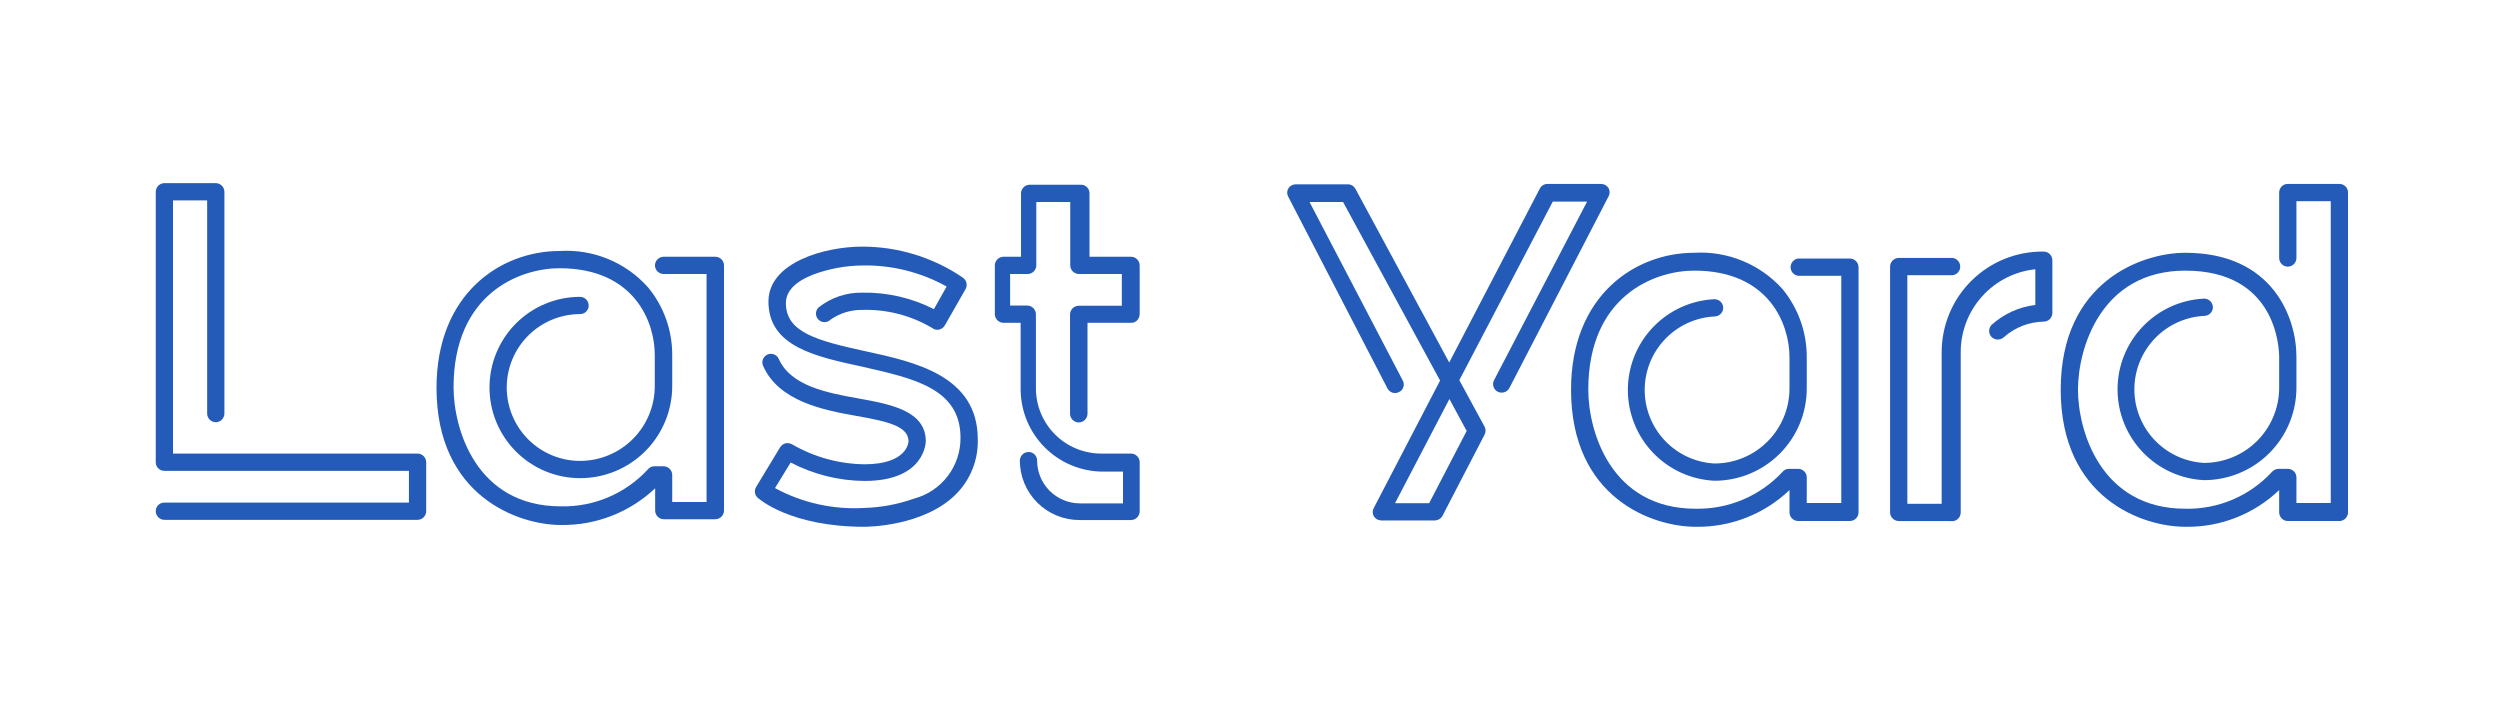 <svg width="224" height="64" viewBox="0 0 224 64" fill="none" xmlns="http://www.w3.org/2000/svg">
<path d="M37.422 46.578H14.72C14.516 46.573 14.321 46.489 14.178 46.342C14.036 46.196 13.956 46 13.956 45.795C13.956 45.593 14.036 45.398 14.18 45.255C14.323 45.111 14.517 45.031 14.72 45.031H36.64V42.187H14.72C14.517 42.187 14.323 42.106 14.18 41.963C14.036 41.819 13.956 41.625 13.956 41.422V17.191C13.956 16.986 14.036 16.79 14.178 16.644C14.321 16.498 14.516 16.413 14.72 16.409H19.342C19.547 16.413 19.741 16.498 19.884 16.644C20.027 16.79 20.107 16.986 20.107 17.191V37.049C20.107 37.253 20.027 37.449 19.884 37.596C19.741 37.742 19.547 37.826 19.342 37.831C19.239 37.831 19.138 37.811 19.043 37.771C18.948 37.732 18.862 37.674 18.789 37.602C18.716 37.529 18.659 37.443 18.62 37.348C18.58 37.253 18.56 37.151 18.56 37.049V17.955H15.502V40.64H37.422C37.627 40.644 37.821 40.729 37.964 40.875C38.107 41.021 38.187 41.218 38.187 41.422V45.795C38.187 46 38.107 46.196 37.964 46.342C37.821 46.489 37.627 46.573 37.422 46.578V46.578Z" fill="#245BB9"/>
<path d="M50.276 47.04C46.418 47.04 39.111 44.444 39.111 34.755C39.111 26.329 44.836 22.489 50.151 22.489C51.63 22.396 53.111 22.641 54.481 23.204C55.852 23.768 57.076 24.636 58.062 25.742C59.468 27.442 60.235 29.581 60.231 31.787V34.596C60.231 36.783 59.362 38.881 57.815 40.428C56.268 41.975 54.17 42.844 51.982 42.844C49.828 42.844 47.761 41.989 46.237 40.465C44.714 38.941 43.858 36.875 43.858 34.72C43.858 32.565 44.714 30.499 46.237 28.975C47.761 27.451 49.828 26.596 51.982 26.596C52.187 26.6 52.381 26.685 52.524 26.831C52.667 26.977 52.747 27.173 52.747 27.378C52.747 27.581 52.666 27.775 52.523 27.918C52.379 28.062 52.185 28.142 51.982 28.142C50.238 28.142 48.565 28.835 47.331 30.069C46.097 31.302 45.404 32.975 45.404 34.72C45.404 36.465 46.097 38.138 47.331 39.371C48.565 40.605 50.238 41.298 51.982 41.298C53.757 41.293 55.457 40.585 56.71 39.328C57.963 38.072 58.667 36.37 58.667 34.596V31.787C58.667 28.907 56.889 24.035 50.133 24.035C46.578 24.035 40.64 26.293 40.64 34.702C40.64 38.418 42.649 45.369 50.258 45.369C51.716 45.401 53.164 45.123 54.507 44.552C55.849 43.982 57.055 43.133 58.044 42.062C58.114 41.974 58.203 41.902 58.305 41.853C58.407 41.803 58.518 41.778 58.631 41.778H59.449C59.656 41.778 59.855 41.86 60.002 42.007C60.149 42.154 60.231 42.352 60.231 42.56V44.978H63.307V24.551H59.467C59.259 24.551 59.06 24.469 58.913 24.322C58.767 24.175 58.684 23.976 58.684 23.769C58.689 23.564 58.773 23.37 58.92 23.227C59.066 23.084 59.262 23.004 59.467 23.004H64.089C64.293 23.004 64.49 23.084 64.636 23.227C64.782 23.37 64.866 23.564 64.871 23.769V45.742C64.871 45.95 64.789 46.149 64.642 46.295C64.495 46.442 64.296 46.524 64.089 46.524H59.467C59.262 46.52 59.068 46.435 58.925 46.289C58.782 46.143 58.702 45.947 58.702 45.742V43.751C56.428 45.901 53.405 47.081 50.276 47.04V47.04Z" fill="#245BB9"/>
<path d="M101.333 46.595H96.711C95.296 46.595 93.94 46.033 92.94 45.033C91.94 44.033 91.378 42.676 91.378 41.262C91.382 41.057 91.467 40.863 91.613 40.72C91.759 40.577 91.956 40.497 92.16 40.497C92.363 40.497 92.557 40.578 92.701 40.721C92.844 40.865 92.924 41.059 92.924 41.262C92.924 42.28 93.329 43.257 94.049 43.977C94.769 44.697 95.746 45.102 96.764 45.102H100.622V42.257H98.844C96.886 42.258 95.008 41.481 93.621 40.098C92.235 38.715 91.454 36.838 91.449 34.88V28.924H89.92C89.716 28.924 89.519 28.844 89.373 28.701C89.227 28.558 89.142 28.364 89.138 28.16V23.769C89.142 23.564 89.227 23.37 89.373 23.227C89.519 23.084 89.716 23.004 89.92 23.004H91.484V17.315C91.489 17.111 91.573 16.916 91.72 16.774C91.866 16.631 92.062 16.551 92.267 16.551H96.853C97.056 16.551 97.25 16.631 97.394 16.775C97.537 16.918 97.618 17.113 97.618 17.315V23.004H101.333C101.538 23.004 101.734 23.084 101.88 23.227C102.026 23.37 102.111 23.564 102.115 23.769V28.16C102.107 28.365 102.025 28.561 101.884 28.711C101.811 28.781 101.725 28.836 101.63 28.873C101.536 28.91 101.435 28.927 101.333 28.924H97.44V37.066C97.44 37.274 97.358 37.473 97.211 37.619C97.064 37.766 96.865 37.849 96.658 37.849C96.45 37.849 96.251 37.766 96.105 37.619C95.958 37.473 95.876 37.274 95.876 37.066V28.177C95.876 27.97 95.958 27.771 96.105 27.624C96.251 27.478 96.45 27.395 96.658 27.395H100.515V24.551H96.675C96.468 24.551 96.269 24.468 96.122 24.322C95.976 24.175 95.893 23.976 95.893 23.769V18.097H92.853V23.769C92.853 23.973 92.773 24.169 92.63 24.316C92.488 24.462 92.293 24.546 92.089 24.551H90.507V27.377H92.053C92.258 27.382 92.452 27.467 92.595 27.613C92.738 27.759 92.818 27.955 92.818 28.16V34.809C92.822 36.357 93.441 37.84 94.537 38.933C95.633 40.026 97.118 40.64 98.667 40.64H101.333C101.541 40.64 101.74 40.722 101.886 40.869C102.033 41.016 102.115 41.214 102.115 41.422V45.813C102.115 45.916 102.095 46.017 102.056 46.112C102.017 46.207 101.959 46.294 101.886 46.366C101.814 46.439 101.727 46.496 101.633 46.536C101.538 46.575 101.436 46.595 101.333 46.595Z" fill="#245BB9"/>
<path d="M77.458 47.2C70.791 47.2 68 44.693 67.876 44.587C67.747 44.465 67.665 44.304 67.642 44.129C67.619 43.954 67.658 43.776 67.751 43.627L69.902 40.071C70.017 39.894 70.195 39.767 70.4 39.715C70.602 39.679 70.81 39.717 70.987 39.822C72.956 40.96 75.184 41.572 77.458 41.6C81.28 41.6 81.404 39.627 81.404 39.556C81.404 38.204 79.627 37.778 76.711 37.262C73.796 36.747 69.778 35.964 68.373 32.782C68.332 32.69 68.309 32.591 68.307 32.49C68.304 32.389 68.321 32.288 68.358 32.194C68.394 32.1 68.449 32.014 68.519 31.941C68.588 31.868 68.672 31.809 68.764 31.769C68.857 31.727 68.956 31.705 69.057 31.702C69.158 31.699 69.258 31.717 69.353 31.753C69.447 31.79 69.533 31.844 69.606 31.914C69.679 31.984 69.737 32.067 69.778 32.16C70.862 34.596 74.116 35.2 76.996 35.715C79.876 36.231 82.951 36.836 82.951 39.538C82.951 39.538 82.951 43.093 77.458 43.093C75.153 43.074 72.887 42.507 70.844 41.44L69.44 43.733C71.894 45.063 74.672 45.678 77.458 45.511C78.974 45.465 80.473 45.183 81.902 44.675C83.103 44.356 84.163 43.647 84.916 42.658C85.669 41.67 86.073 40.46 86.062 39.218C86.062 34.755 81.76 33.884 77.173 32.836C73.085 31.947 68.853 31.058 68.853 27.022C68.853 23.467 73.991 22.098 77.227 22.098C80.462 22.09 83.623 23.063 86.293 24.889C86.445 25 86.552 25.161 86.594 25.344C86.636 25.526 86.612 25.718 86.525 25.884L84.658 29.155C84.602 29.25 84.528 29.331 84.439 29.396C84.35 29.46 84.249 29.505 84.142 29.529C84.035 29.555 83.922 29.556 83.814 29.531C83.706 29.507 83.606 29.457 83.52 29.387C81.625 28.26 79.448 27.698 77.245 27.769C76.234 27.754 75.245 28.059 74.418 28.64C74.274 28.784 74.079 28.864 73.876 28.864C73.672 28.864 73.477 28.784 73.333 28.64C73.19 28.496 73.109 28.301 73.109 28.098C73.109 27.894 73.19 27.699 73.333 27.555C74.443 26.671 75.826 26.199 77.245 26.222C79.478 26.181 81.688 26.687 83.68 27.698L84.818 25.671C82.505 24.383 79.891 23.732 77.245 23.787C75.745 23.804 74.259 24.081 72.853 24.604C71.236 25.244 70.418 26.098 70.418 27.164C70.418 29.742 73.102 30.507 77.529 31.467C81.956 32.427 87.609 33.653 87.609 39.36C87.635 40.271 87.475 41.177 87.138 42.024C86.802 42.87 86.297 43.639 85.653 44.284C82.773 47.164 77.725 47.2 77.458 47.2Z" fill="#245BB9"/>
<path d="M151.929 47.2C148.071 47.2 140.765 44.64 140.765 34.915C140.765 26.488 146.489 22.648 151.805 22.648C153.283 22.562 154.762 22.81 156.131 23.373C157.501 23.936 158.726 24.801 159.716 25.902C161.125 27.621 161.892 29.777 161.885 32V34.809C161.885 37.001 161.014 39.104 159.463 40.654C157.913 42.204 155.81 43.075 153.618 43.075C151.527 42.977 149.553 42.078 148.108 40.563C146.663 39.049 145.856 37.035 145.856 34.942C145.856 32.848 146.663 30.835 148.108 29.32C149.553 27.806 151.527 26.906 153.618 26.808C153.825 26.808 154.024 26.891 154.171 27.038C154.318 27.184 154.4 27.383 154.4 27.591C154.396 27.795 154.311 27.989 154.165 28.132C154.019 28.275 153.822 28.355 153.618 28.355C151.93 28.443 150.341 29.175 149.177 30.401C148.013 31.626 147.365 33.252 147.365 34.942C147.365 36.632 148.013 38.257 149.177 39.483C150.341 40.709 151.93 41.441 153.618 41.529C155.4 41.529 157.11 40.821 158.37 39.56C159.63 38.3 160.338 36.591 160.338 34.809V32C160.338 29.12 158.56 24.248 151.805 24.248C148.249 24.248 142.311 26.506 142.311 34.915C142.311 38.631 144.32 45.582 151.929 45.582C153.387 45.61 154.834 45.331 156.176 44.761C157.518 44.191 158.724 43.344 159.716 42.275C159.785 42.191 159.872 42.124 159.97 42.077C160.068 42.031 160.176 42.008 160.285 42.008H161.12C161.221 42.008 161.32 42.028 161.413 42.067C161.506 42.105 161.59 42.161 161.661 42.232C161.732 42.303 161.788 42.388 161.826 42.48C161.865 42.573 161.885 42.673 161.885 42.773V45.066H164.978V24.711H161.102C160.917 24.683 160.749 24.589 160.627 24.447C160.505 24.305 160.438 24.125 160.438 23.937C160.438 23.75 160.505 23.57 160.627 23.428C160.749 23.286 160.917 23.192 161.102 23.164H165.742C165.95 23.164 166.149 23.247 166.296 23.393C166.442 23.54 166.525 23.739 166.525 23.946V45.902C166.525 46.109 166.442 46.308 166.296 46.455C166.149 46.602 165.95 46.684 165.742 46.684H161.12C160.913 46.684 160.714 46.602 160.567 46.455C160.42 46.308 160.338 46.109 160.338 45.902V43.911C158.077 46.071 155.056 47.253 151.929 47.2Z" fill="#245BB9"/>
<path d="M195.805 47.2C191.947 47.2 184.64 44.64 184.64 34.916C184.64 25.191 191.947 22.649 195.805 22.649C203.662 22.649 205.76 28.498 205.76 31.947V34.755C205.755 36.947 204.883 39.047 203.334 40.596C201.784 42.145 199.684 43.017 197.493 43.022C195.402 42.924 193.429 42.025 191.983 40.51C190.538 38.996 189.732 36.983 189.732 34.889C189.732 32.795 190.538 30.782 191.983 29.267C193.429 27.753 195.402 26.853 197.493 26.756C197.701 26.756 197.9 26.838 198.047 26.985C198.193 27.131 198.276 27.33 198.276 27.538C198.271 27.742 198.187 27.936 198.04 28.079C197.894 28.222 197.698 28.302 197.493 28.302C195.806 28.39 194.216 29.122 193.053 30.348C191.889 31.573 191.24 33.199 191.24 34.889C191.24 36.579 191.889 38.204 193.053 39.43C194.216 40.656 195.806 41.388 197.493 41.475C199.274 41.471 200.981 40.761 202.24 39.502C203.499 38.243 204.209 36.536 204.213 34.755V32C204.213 31.2 203.982 24.249 195.805 24.249C188.196 24.249 186.187 31.271 186.187 34.916C186.187 38.56 188.196 45.582 195.805 45.582C197.26 45.614 198.706 45.335 200.045 44.765C201.385 44.195 202.587 43.346 203.573 42.276C203.647 42.192 203.737 42.125 203.838 42.079C203.939 42.033 204.049 42.009 204.16 42.009H204.996C205.198 42.009 205.393 42.089 205.536 42.233C205.68 42.376 205.76 42.571 205.76 42.773V45.067H208.836V18.027H205.76V23.111C205.76 23.319 205.678 23.517 205.531 23.664C205.384 23.811 205.185 23.893 204.978 23.893C204.774 23.889 204.579 23.804 204.436 23.658C204.293 23.512 204.213 23.316 204.213 23.111V17.244C204.213 17.144 204.233 17.045 204.272 16.952C204.31 16.859 204.366 16.775 204.437 16.704C204.508 16.633 204.593 16.577 204.685 16.538C204.778 16.5 204.878 16.48 204.978 16.48H209.618C209.821 16.48 210.015 16.561 210.158 16.704C210.302 16.847 210.382 17.042 210.382 17.244V45.902C210.382 46.107 210.302 46.303 210.16 46.449C210.017 46.595 209.822 46.68 209.618 46.684H204.996C204.788 46.684 204.589 46.602 204.443 46.455C204.296 46.309 204.213 46.11 204.213 45.902V43.911C201.953 46.072 198.931 47.254 195.805 47.2Z" fill="#245BB9"/>
<path d="M174.738 46.685H170.133C169.926 46.685 169.727 46.602 169.58 46.456C169.434 46.309 169.351 46.11 169.351 45.902V23.947C169.344 23.84 169.359 23.732 169.395 23.631C169.431 23.53 169.487 23.437 169.561 23.359C169.634 23.28 169.723 23.218 169.821 23.175C169.92 23.133 170.026 23.111 170.133 23.111H174.738C174.849 23.094 174.963 23.102 175.071 23.133C175.18 23.164 175.28 23.218 175.365 23.291C175.451 23.365 175.519 23.456 175.566 23.558C175.613 23.661 175.638 23.772 175.638 23.885C175.638 23.997 175.613 24.109 175.566 24.211C175.519 24.313 175.451 24.404 175.365 24.478C175.28 24.551 175.18 24.605 175.071 24.636C174.963 24.668 174.849 24.675 174.738 24.658H170.898V45.138H173.973V31.538C173.976 30.345 174.215 29.165 174.676 28.065C175.138 26.965 175.814 25.968 176.664 25.132C177.513 24.295 178.521 23.635 179.628 23.191C180.735 22.746 181.919 22.526 183.111 22.542C183.316 22.542 183.512 22.622 183.658 22.765C183.804 22.908 183.889 23.102 183.893 23.307V28.053C183.889 28.258 183.804 28.452 183.658 28.595C183.512 28.738 183.316 28.818 183.111 28.818C181.799 28.842 180.538 29.334 179.556 30.205C179.407 30.346 179.21 30.425 179.005 30.425C178.799 30.425 178.602 30.346 178.453 30.205C178.308 30.058 178.226 29.86 178.226 29.654C178.226 29.447 178.308 29.249 178.453 29.102C179.543 28.121 180.909 27.5 182.365 27.325V24.125C180.532 24.318 178.835 25.181 177.601 26.55C176.367 27.919 175.683 29.695 175.68 31.538V45.92C175.68 46.036 175.654 46.151 175.604 46.256C175.554 46.361 175.481 46.453 175.391 46.526C175.3 46.6 175.195 46.652 175.082 46.679C174.969 46.706 174.852 46.708 174.738 46.685V46.685Z" fill="#245BB9"/>
<path d="M128.551 46.631H123.751C123.619 46.629 123.489 46.594 123.374 46.529C123.259 46.464 123.162 46.37 123.093 46.258C123.028 46.144 122.993 46.015 122.993 45.884C122.993 45.753 123.028 45.624 123.093 45.511L129.031 34.097L120.338 18.097H117.333L125.689 34.097C125.737 34.187 125.767 34.285 125.776 34.386C125.785 34.487 125.774 34.589 125.742 34.686C125.71 34.782 125.659 34.871 125.592 34.947C125.525 35.024 125.443 35.085 125.351 35.129C125.172 35.223 124.963 35.242 124.769 35.182C124.576 35.122 124.414 34.987 124.32 34.809L115.431 17.635C115.366 17.522 115.331 17.393 115.331 17.262C115.331 17.131 115.366 17.002 115.431 16.889C115.5 16.776 115.597 16.682 115.712 16.617C115.827 16.552 115.957 16.517 116.089 16.515H120.764C120.902 16.514 121.037 16.549 121.156 16.618C121.275 16.687 121.373 16.787 121.44 16.906L129.849 32.48L137.973 16.889C138.039 16.763 138.139 16.658 138.262 16.585C138.384 16.513 138.524 16.477 138.667 16.48H143.467C143.599 16.481 143.729 16.516 143.844 16.582C143.959 16.647 144.055 16.74 144.124 16.853C144.19 16.966 144.224 17.095 144.224 17.226C144.224 17.357 144.19 17.486 144.124 17.6L135.236 34.773C135.138 34.953 134.973 35.088 134.777 35.148C134.58 35.207 134.369 35.188 134.187 35.093C134.008 34.998 133.873 34.837 133.814 34.644C133.754 34.45 133.773 34.241 133.867 34.062L142.204 18.062H139.129L130.756 34.062L133.013 38.222C133.074 38.334 133.106 38.459 133.106 38.586C133.106 38.714 133.074 38.839 133.013 38.951L129.244 46.222C129.175 46.345 129.075 46.448 128.953 46.52C128.831 46.592 128.692 46.63 128.551 46.631V46.631ZM124.996 45.084H128.053L131.413 38.613L129.867 35.751L124.996 45.084Z" fill="#245BB9"/>
</svg>
